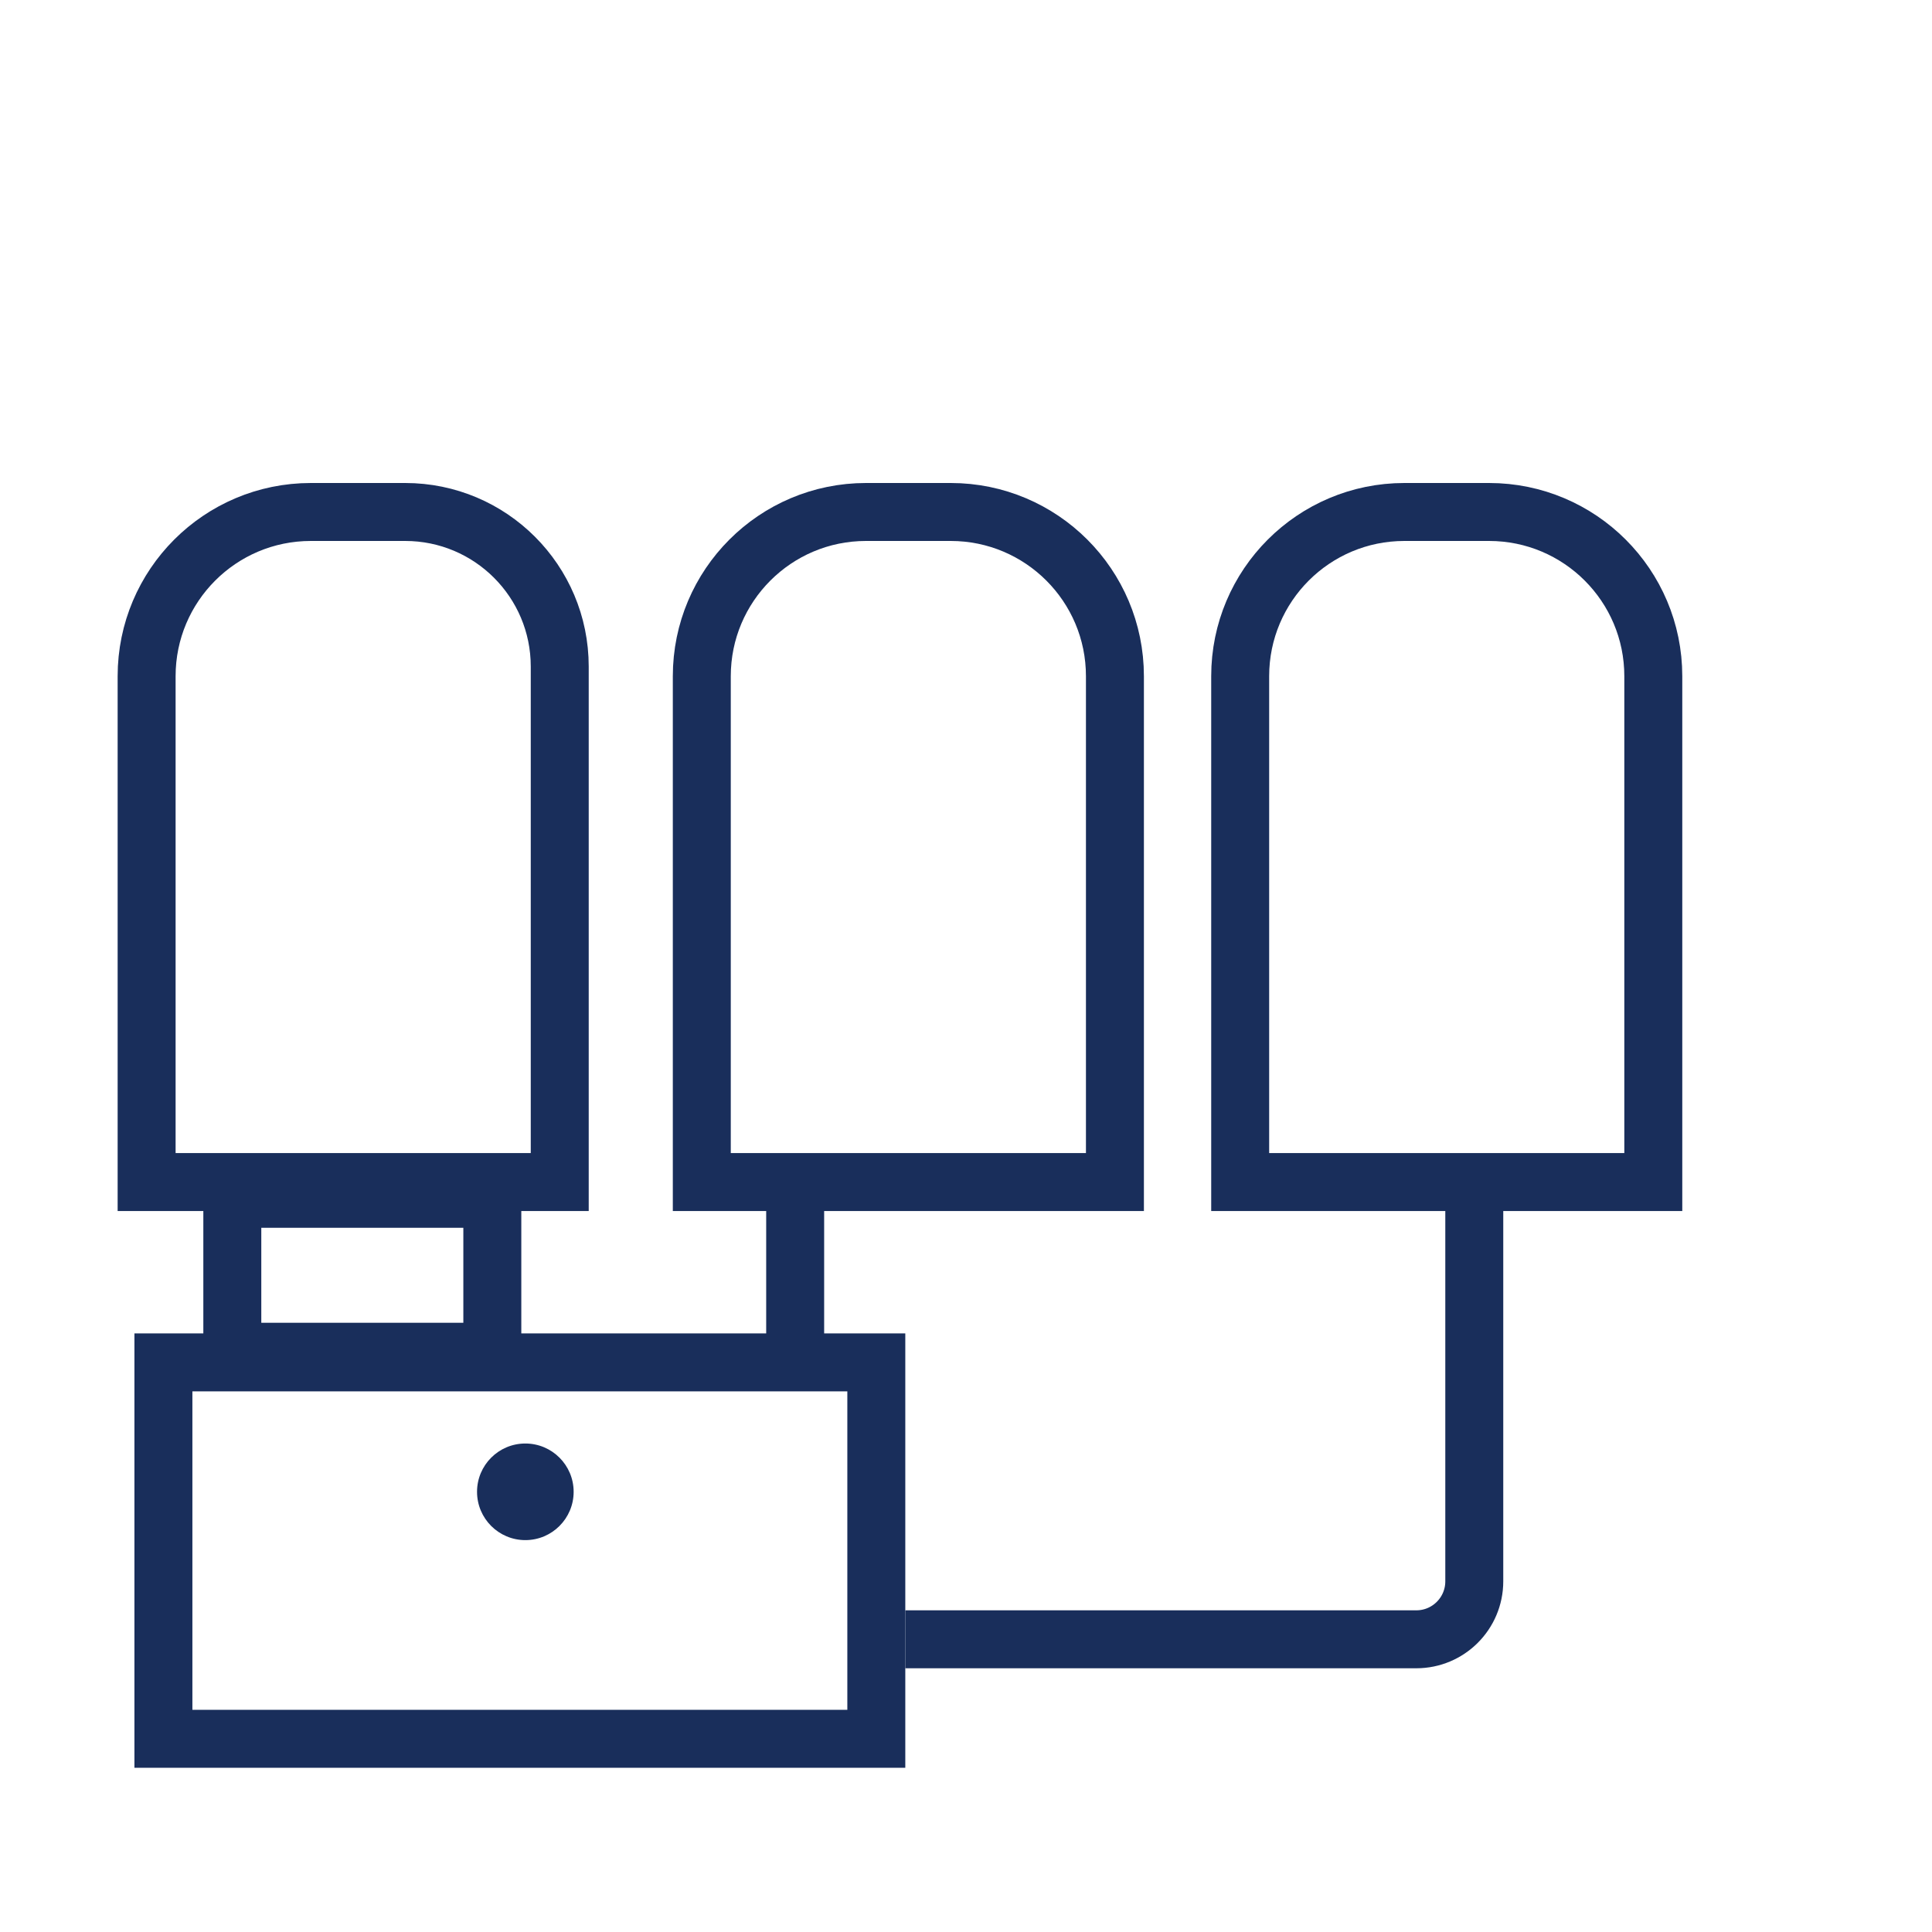 <svg width="200" height="200" viewBox="0 0 200 200" fill="none" xmlns="http://www.w3.org/2000/svg">
<path d="M32.178 53H41.944C50.781 53 57.944 60.163 57.944 69V122.367H15.178V70C15.178 60.611 22.789 53 32.178 53Z" stroke="#192E5B" stroke-width="6"/>
<path d="M89.65 53H98.417C107.806 53 115.417 60.611 115.417 70V122.367H72.65V70C72.65 60.611 80.261 53 89.65 53Z" stroke="#192E5B" stroke-width="6"/>
<path d="M145.383 53H154.149C163.538 53 171.149 60.611 171.149 70V122.367H128.383V70C128.383 60.611 135.994 53 145.383 53Z" stroke="#192E5B" stroke-width="6"/>
<rect x="16.916" y="141.033" width="73.8" height="38.967" stroke="#192E5B" stroke-width="6"/>
<circle cx="54.383" cy="154.432" r="5" fill="#192E5B"/>
<path d="M82.316 124.1V139.933M24.049 124.1V139.933H50.965V124.1H24.049Z" stroke="#192E5B" stroke-width="6"/>
<path d="M152.617 122.199V163.699C152.617 167.013 149.931 169.699 146.617 169.699H93.717" stroke="#192E5B" stroke-width="6"/>
</svg>
